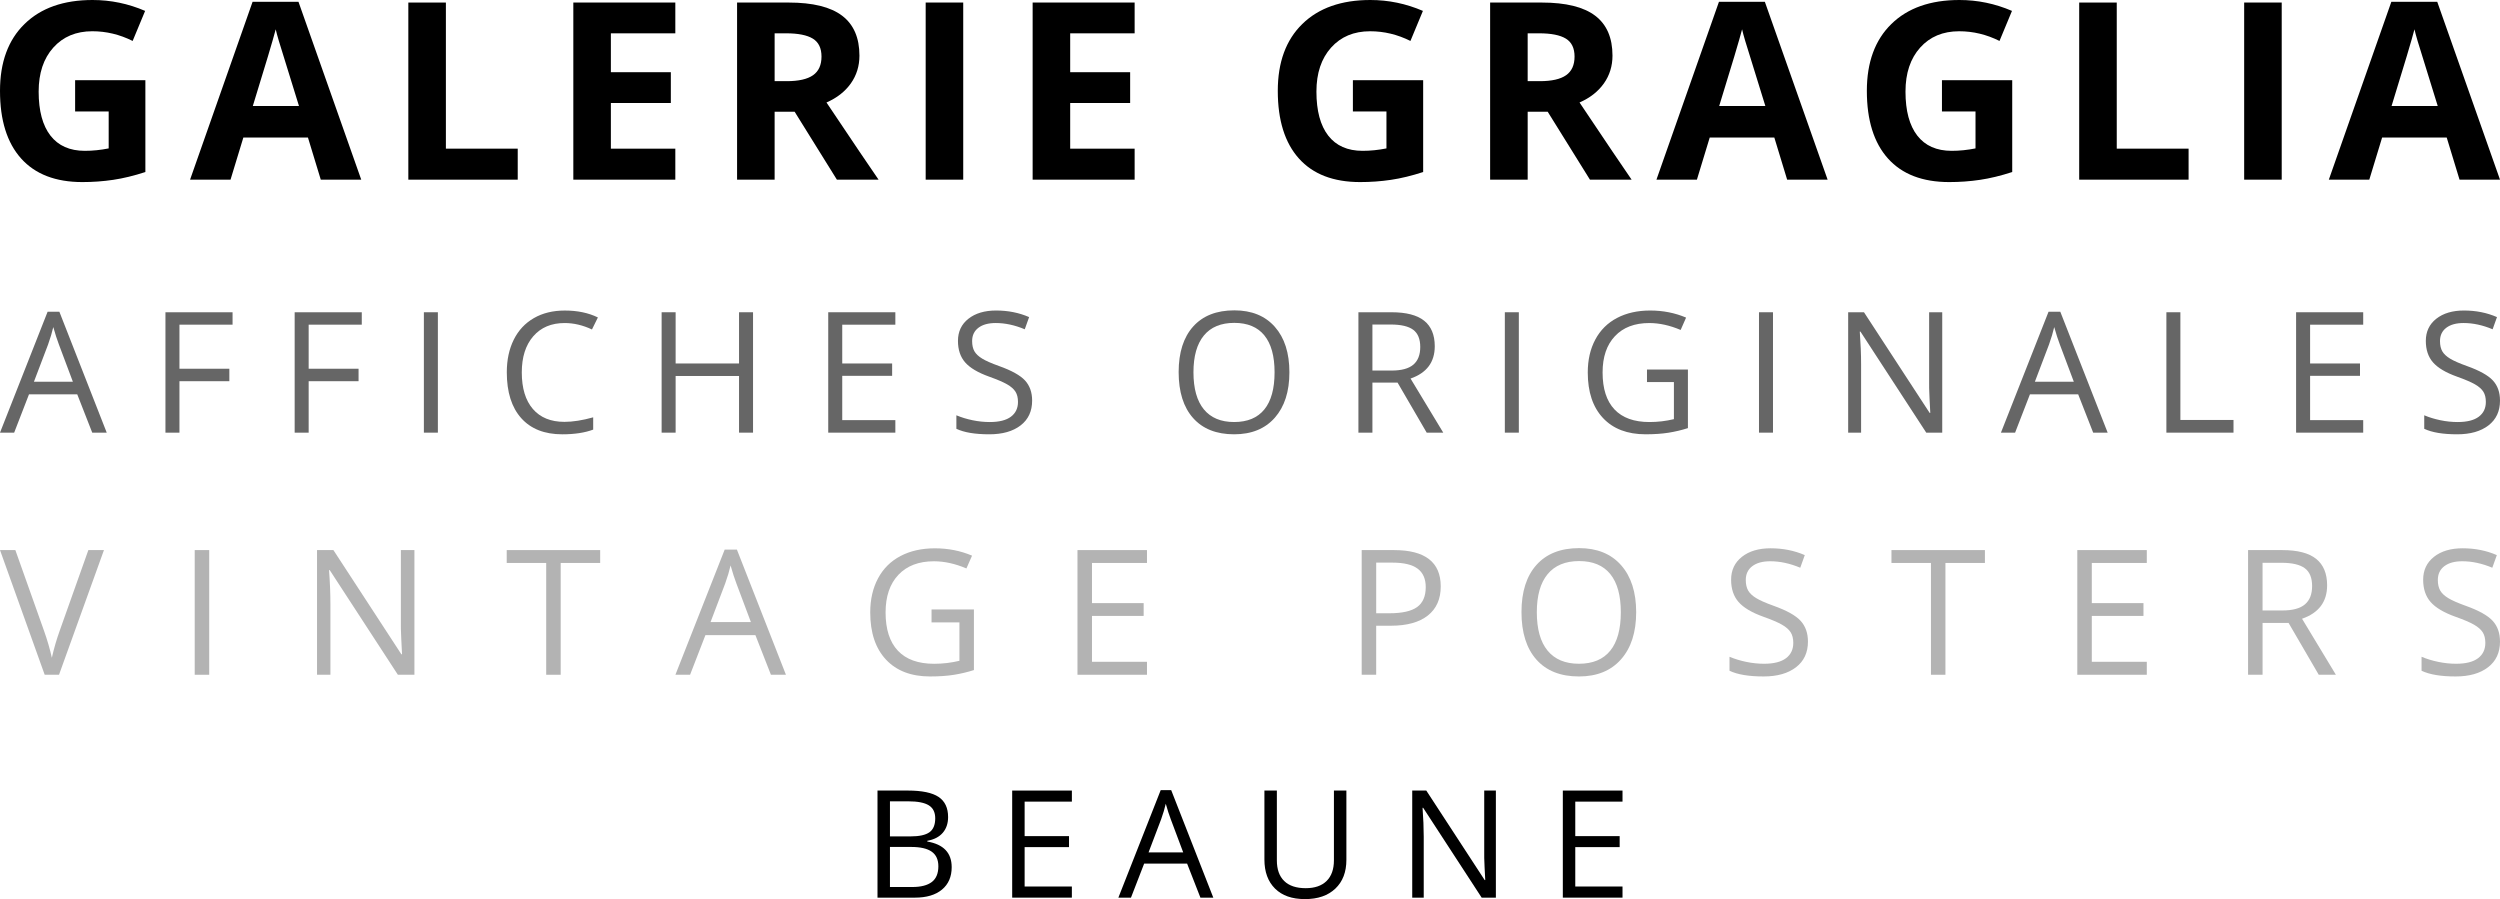 <?xml version="1.0" encoding="UTF-8"?>
<svg id="Calque_1" xmlns="http://www.w3.org/2000/svg" width="200" height="71.928" version="1.1" viewBox="0 0 200 71.928">
  <!-- Generator: Adobe Illustrator 30.0.0, SVG Export Plug-In . SVG Version: 2.1.1 Build 123)  -->
  <defs>
    <style>
      .st0 {
        opacity: .6;
      }

      .st1 {
        opacity: .3;
      }
    </style>
  </defs>
  <g>
    <path d="M6.009,6.416h5.621v7.346c-.911.297-1.769.506-2.573.625-.804.12-1.627.179-2.467.179-2.139,0-3.772-.628-4.899-1.885s-1.691-3.06-1.691-5.412C0,4.982.654,3.198,1.963,1.919,3.272.64,5.085,0,7.404,0c1.454,0,2.856.291,4.206.872l-.998,2.404c-1.033-.517-2.109-.776-3.227-.776-1.299,0-2.339.436-3.121,1.308s-1.172,2.046-1.172,3.519c0,1.538.315,2.712.945,3.523s1.546,1.216,2.748,1.216c.627,0,1.263-.065,1.909-.194v-2.956h-2.685s0-2.5,0-2.5Z"/>
    <path d="M25.662,14.373l-1.027-3.373h-5.166l-1.027,3.373h-3.237L20.206.146h3.673l5.02,14.227h-3.237ZM23.918,8.48c-.95-3.056-1.484-4.784-1.604-5.185s-.205-.717-.257-.95c-.213.827-.824,2.872-1.832,6.135h3.693Z"/>
    <path d="M32.667,14.373V.204h3.004v11.688h5.747v2.481h-8.751Z"/>
    <path d="M54.026,14.373h-8.16V.204h8.16v2.462h-5.156v3.111h4.797v2.462h-4.797v3.654h5.156s0,2.48,0,2.48Z"/>
    <path d="M61.97,8.936v5.437h-3.004V.204h4.129c1.925,0,3.35.351,4.274,1.052.924.701,1.386,1.766,1.386,3.193,0,.833-.229,1.575-.688,2.224s-1.108,1.158-1.948,1.526c2.132,3.185,3.521,5.243,4.167,6.174h-3.334l-3.382-5.437s-1.6,0-1.6,0ZM61.97,6.493h.969c.95,0,1.651-.158,2.103-.475.452-.317.678-.814.678-1.493,0-.672-.231-1.15-.693-1.434s-1.178-.426-2.147-.426h-.91v3.828Z"/>
    <path d="M74.054,14.373V.204h3.004v14.169s-3.004,0-3.004,0Z"/>
    <path d="M90.771,14.373h-8.16V.204h8.16v2.462h-5.156v3.111h4.797v2.462h-4.797v3.654h5.156s0,2.48,0,2.48Z"/>
    <path d="M108.232,6.416h5.621v7.346c-.911.297-1.769.506-2.573.625-.804.12-1.627.179-2.467.179-2.139,0-3.772-.628-4.899-1.885s-1.691-3.061-1.691-5.413c0-2.287.654-4.071,1.963-5.35C105.494.64,107.308,0,109.627,0,111.081,0,112.483.291,113.833.872l-.998,2.404c-1.034-.517-2.11-.775-3.227-.775-1.299,0-2.339.436-3.121,1.308s-1.173,2.045-1.173,3.518c0,1.538.315,2.712.945,3.523s1.546,1.216,2.748,1.216c.627,0,1.263-.065,1.909-.194v-2.956h-2.685v-2.5h0Z"/>
    <path d="M122.214,8.936v5.437h-3.004V.204h4.129c1.925,0,3.35.351,4.274,1.052.924.701,1.386,1.766,1.386,3.193,0,.833-.229,1.575-.688,2.224s-1.108,1.158-1.948,1.526c2.132,3.185,3.521,5.243,4.167,6.174h-3.334l-3.382-5.437s-1.6,0-1.6,0ZM122.214,6.493h.969c.95,0,1.651-.158,2.103-.475.452-.317.678-.814.678-1.493,0-.672-.231-1.15-.693-1.434s-1.178-.426-2.147-.426h-.911v3.828h.001Z"/>
    <path d="M142.972,14.373l-1.027-3.373h-5.166l-1.027,3.373h-3.237L137.516.146h3.673l5.02,14.227h-3.237ZM141.228,8.48c-.95-3.056-1.484-4.784-1.604-5.185-.12-.401-.205-.717-.257-.95-.213.827-.824,2.872-1.832,6.135h3.693Z"/>
    <path d="M155.357,6.416h5.621v7.346c-.911.297-1.769.506-2.573.625-.804.12-1.627.179-2.467.179-2.139,0-3.772-.628-4.899-1.885s-1.691-3.061-1.691-5.413c0-2.287.654-4.071,1.963-5.35C152.619.64,154.433,0,156.752,0,158.206,0,159.608.291,160.958.872l-.998,2.404c-1.034-.517-2.11-.775-3.227-.775-1.299,0-2.339.436-3.121,1.308s-1.173,2.045-1.173,3.518c0,1.538.315,2.712.945,3.523s1.546,1.216,2.748,1.216c.627,0,1.263-.065,1.909-.194v-2.956h-2.685v-2.5s.001,0,.001,0Z"/>
    <path d="M166.336,14.373V.204h3.004v11.688h5.747v2.481h-8.751,0Z"/>
    <path d="M179.533,14.373V.204h3.004v14.169s-3.004,0-3.004,0Z"/>
    <path d="M196.763,14.373l-1.027-3.373h-5.166l-1.027,3.373h-3.237L191.307.146h3.673l5.02,14.227h-3.237ZM195.018,8.48c-.95-3.056-1.484-4.784-1.604-5.185s-.205-.717-.257-.95c-.213.827-.824,2.872-1.832,6.135h3.693Z"/>
  </g>
  <g>
    <path d="M70.199,63.244h2.42c1.137,0,1.959.17,2.467.51.508.34.762.877.762,1.611,0,.508-.142.927-.425,1.257s-.696.544-1.239.642v.059c1.301.223,1.951.906,1.951,2.051,0,.766-.259,1.363-.776,1.793s-1.241.645-2.171.645h-2.988v-8.568h0ZM71.196,66.912h1.641c.703,0,1.209-.11,1.518-.331s.463-.593.463-1.116c0-.48-.172-.827-.516-1.04s-.891-.319-1.641-.319h-1.465v2.806ZM71.196,67.756v3.205h1.787c.691,0,1.212-.134,1.562-.401s.524-.687.524-1.257c0-.531-.179-.922-.536-1.172s-.901-.375-1.632-.375h-1.705Z"/>
    <path d="M85.75,71.811h-4.775v-8.566h4.775v.885h-3.78v2.76h3.551v.879h-3.551v3.152h3.779v.89h0Z"/>
    <path d="M96.033,71.811l-1.066-2.725h-3.434l-1.055,2.725h-1.008l3.387-8.602h.838l3.369,8.602h-1.031ZM94.656,68.19l-.996-2.654c-.129-.336-.262-.748-.398-1.236-.086.375-.209.787-.369,1.236l-1.008,2.654h2.771Z"/>
    <path d="M107.711,63.244v5.543c0,.977-.295,1.744-.885,2.303s-1.4.838-2.432.838-1.829-.281-2.394-.844-.847-1.336-.847-2.32v-5.52h.996v5.59c0,.715.195,1.264.586,1.646s.965.574,1.723.574c.723,0,1.279-.192,1.67-.577s.586-.937.586-1.655v-5.578h.997Z"/>
    <path d="M119.67,71.811h-1.137l-4.682-7.189h-.047c.062.844.094,1.617.094,2.32v4.869h-.92v-8.566h1.125l4.67,7.16h.047c-.008-.105-.025-.444-.053-1.017s-.037-.981-.029-1.228v-4.916h.932s0,8.567,0,8.567Z"/>
    <path d="M129.801,71.811h-4.775v-8.566h4.775v.885h-3.779v2.76h3.551v.879h-3.551v3.152h3.779v.89Z"/>
  </g>
  <g class="st1">
    <path d="M7.068,44.007h1.248l-3.595,9.974h-1.146l-3.575-9.974h1.228l2.292,6.453c.264.741.473,1.462.628,2.163.164-.737.377-1.471.641-2.203,0,0,2.279-6.413,2.279-6.413Z"/>
    <path d="M15.577,53.981v-9.974h1.16v9.974h-1.16Z"/>
    <path d="M33.153,53.981h-1.323l-5.451-8.371h-.055c.073.982.109,1.883.109,2.702v5.669h-1.071v-9.974h1.31l5.437,8.336h.055c-.009-.123-.03-.517-.061-1.184-.032-.666-.043-1.143-.034-1.429v-5.724h1.085v9.975h0Z"/>
    <path d="M44.856,53.981h-1.16v-8.944h-3.159v-1.03h7.477v1.03h-3.159v8.944h0Z"/>
    <path d="M61.674,53.981l-1.242-3.172h-3.998l-1.228,3.172h-1.173l3.943-10.015h.976l3.923,10.015h-1.201ZM60.071,49.765l-1.16-3.09c-.15-.391-.305-.871-.464-1.439-.1.437-.243.916-.43,1.439l-1.173,3.09h3.227Z"/>
    <path d="M74.523,48.755h3.391v4.85c-.528.168-1.064.296-1.61.382s-1.178.13-1.897.13c-1.51,0-2.686-.449-3.527-1.347s-1.262-2.157-1.262-3.776c0-1.037.208-1.945.624-2.725s1.015-1.376,1.798-1.787c.782-.412,1.699-.617,2.749-.617,1.064,0,2.056.196,2.974.587l-.45,1.023c-.901-.382-1.767-.573-2.599-.573-1.214,0-2.163.362-2.845,1.085s-1.023,1.726-1.023,3.008c0,1.346.329,2.367.986,3.063s1.622,1.044,2.896,1.044c.691,0,1.367-.08,2.026-.239v-3.07h-2.231s0-1.038,0-1.038Z"/>
    <path d="M91.758,53.981h-5.56v-9.974h5.56v1.03h-4.4v3.213h4.134v1.023h-4.134v3.67h4.4v1.038Z"/>
    <path d="M115.259,46.913c0,1.01-.345,1.786-1.034,2.33s-1.675.815-2.957.815h-1.173v3.923h-1.16v-9.974h2.586c2.492,0,3.738.969,3.738,2.906ZM110.095,49.062h1.044c1.028,0,1.771-.166,2.231-.498.459-.332.689-.864.689-1.596,0-.659-.216-1.151-.648-1.474-.432-.323-1.105-.484-2.019-.484h-1.296v4.052h-.001Z"/>
    <path d="M130.894,48.98c0,1.596-.404,2.852-1.211,3.766-.807.914-1.929,1.371-3.367,1.371-1.469,0-2.603-.449-3.401-1.347-.798-.898-1.197-2.166-1.197-3.803,0-1.624.4-2.882,1.201-3.776.8-.894,1.937-1.341,3.411-1.341,1.433,0,2.551.455,3.356,1.364.805.91,1.208,2.165,1.208,3.766h0ZM122.946,48.98c0,1.351.288,2.375.863,3.073s1.411,1.047,2.507,1.047c1.105,0,1.94-.348,2.504-1.044s.846-1.721.846-3.077c0-1.342-.281-2.359-.843-3.053s-1.393-1.04-2.493-1.04-1.945.349-2.521,1.047-.863,1.715-.863,3.047Z"/>
    <path d="M144.636,51.327c0,.878-.318,1.562-.955,2.053-.637.491-1.501.737-2.592.737-1.182,0-2.092-.152-2.729-.457v-1.119c.409.173.855.309,1.337.409s.96.15,1.433.15c.773,0,1.355-.147,1.746-.44s.587-.702.587-1.225c0-.346-.069-.629-.208-.849-.139-.221-.371-.424-.696-.611-.325-.186-.82-.398-1.484-.634-.928-.332-1.591-.725-1.989-1.18s-.597-1.048-.597-1.781c0-.769.289-1.38.866-1.835s1.342-.682,2.292-.682c.991,0,1.903.182,2.736.546l-.362,1.01c-.823-.346-1.624-.518-2.401-.518-.614,0-1.094.132-1.439.396-.346.264-.518.63-.518,1.098,0,.346.064.629.191.849.127.221.342.423.645.607.302.184.765.388,1.388.611,1.046.373,1.766.773,2.159,1.201s.59.982.59,1.664h0Z"/>
    <path d="M155.636,53.981h-1.16v-8.944h-3.159v-1.03h7.477v1.03h-3.159v8.944h0Z"/>
    <path d="M171.744,53.981h-5.56v-9.974h5.56v1.03h-4.4v3.213h4.134v1.023h-4.134v3.67h4.4v1.038Z"/>
    <path d="M181.005,49.833v4.148h-1.16v-9.974h2.736c1.223,0,2.127.234,2.712.703.584.468.877,1.173.877,2.115,0,1.319-.669,2.21-2.006,2.674l2.708,4.482h-1.372l-2.415-4.148h-2.08ZM181.005,48.837h1.59c.819,0,1.419-.163,1.801-.488.382-.325.573-.813.573-1.463,0-.659-.194-1.135-.583-1.426-.389-.291-1.013-.437-1.873-.437h-1.508v3.814Z"/>
    <path d="M200,51.327c0,.878-.318,1.562-.955,2.053-.637.491-1.501.737-2.592.737-1.182,0-2.092-.152-2.729-.457v-1.119c.409.173.855.309,1.337.409s.96.15,1.433.15c.773,0,1.355-.147,1.746-.44s.587-.702.587-1.225c0-.346-.069-.629-.208-.849s-.371-.424-.696-.611c-.325-.186-.82-.398-1.484-.634-.928-.332-1.591-.725-1.989-1.18s-.597-1.048-.597-1.781c0-.769.289-1.38.866-1.835s1.342-.682,2.292-.682c.991,0,1.903.182,2.736.546l-.362,1.01c-.823-.346-1.624-.518-2.401-.518-.614,0-1.094.132-1.439.396-.346.264-.518.63-.518,1.098,0,.346.064.629.191.849.127.221.342.423.645.607.302.184.765.388,1.388.611,1.046.373,1.766.773,2.159,1.201s.59.982.59,1.664h0Z"/>
  </g>
  <g class="st0">
    <path d="M7.379,34.612l-1.199-3.064h-3.861l-1.186,3.064H0l3.808-9.672h.942l3.788,9.672h-1.159ZM5.831,30.54l-1.12-2.984c-.145-.378-.294-.841-.448-1.39-.097.422-.235.885-.415,1.39l-1.134,2.984s3.117,0,3.117,0Z"/>
    <path d="M14.356,34.612h-1.12v-9.632h5.369v.995h-4.249v3.525h3.992v.995h-3.992s0,4.117,0,4.117Z"/>
    <path d="M24.693,34.612h-1.12v-9.632h5.369v.995h-4.249v3.525h3.992v.995h-3.992s0,4.117,0,4.117Z"/>
    <path d="M33.91,34.612v-9.632h1.12v9.632h-1.12Z"/>
    <path d="M45.169,25.843c-1.059,0-1.894.352-2.507,1.057s-.919,1.67-.919,2.896c0,1.261.295,2.235.886,2.922.591.687,1.433,1.031,2.527,1.031.672,0,1.438-.121,2.299-.362v.982c-.668.25-1.491.376-2.471.376-1.419,0-2.513-.43-3.284-1.291s-1.156-2.084-1.156-3.67c0-.993.186-1.862.557-2.609s.907-1.322,1.608-1.726,1.525-.606,2.474-.606c1.01,0,1.893.184,2.648.553l-.474.962c-.73-.344-1.459-.515-2.188-.515Z"/>
    <path d="M60.243,34.612h-1.12v-4.533h-5.073v4.533h-1.12v-9.632h1.12v4.098h5.073v-4.098h1.12v9.632Z"/>
    <path d="M71.628,34.612h-5.369v-9.632h5.369v.995h-4.249v3.103h3.992v.988h-3.992v3.544h4.249v1.002Z"/>
    <path d="M82.571,32.049c0,.848-.307,1.509-.922,1.983-.615.474-1.449.712-2.504.712-1.142,0-2.02-.147-2.635-.441v-1.08c.395.167.826.299,1.291.395.466.097.927.145,1.384.145.747,0,1.309-.142,1.687-.425s.567-.677.567-1.183c0-.334-.067-.607-.201-.82s-.358-.41-.672-.59-.792-.384-1.433-.613c-.896-.321-1.536-.701-1.92-1.14-.384-.439-.576-1.012-.576-1.72,0-.742.279-1.333.837-1.772s1.296-.659,2.214-.659c.957,0,1.838.176,2.642.527l-.349.975c-.795-.334-1.568-.501-2.319-.501-.593,0-1.056.127-1.39.382s-.501.608-.501,1.061c0,.334.061.607.184.82s.331.408.623.586c.292.178.739.374,1.341.59,1.01.36,1.705.747,2.085,1.16.377.413.567.949.567,1.608h0Z"/>
    <path d="M103.152,29.783c0,1.542-.39,2.754-1.169,3.637-.78.883-1.863,1.324-3.251,1.324-1.419,0-2.513-.434-3.284-1.301-.771-.867-1.156-2.092-1.156-3.673,0-1.568.387-2.784,1.16-3.647.773-.863,1.871-1.295,3.294-1.295,1.384,0,2.464.439,3.241,1.318.777.878,1.165,2.091,1.165,3.637ZM95.477,29.783c0,1.304.278,2.294.833,2.968.556.674,1.363,1.011,2.421,1.011,1.067,0,1.873-.336,2.418-1.008s.817-1.662.817-2.971c0-1.296-.271-2.278-.814-2.948-.542-.67-1.345-1.005-2.408-1.005s-1.879.337-2.434,1.011-.833,1.655-.833,2.942Z"/>
    <path d="M109.793,30.606v4.006h-1.12v-9.632h2.642c1.181,0,2.054.226,2.619.679.564.452.847,1.133.847,2.042,0,1.274-.646,2.135-1.937,2.583l2.616,4.328h-1.324l-2.332-4.006s-2.011,0-2.011,0ZM109.793,29.644h1.535c.791,0,1.37-.157,1.739-.471.369-.314.553-.785.553-1.413,0-.637-.188-1.096-.563-1.377-.376-.281-.978-.422-1.808-.422h-1.456v3.683Z"/>
    <path d="M120.387,34.612v-9.632h1.12v9.632h-1.12Z"/>
    <path d="M131.759,29.565h3.274v4.684c-.509.163-1.028.285-1.555.369-.527.083-1.138.125-1.832.125-1.458,0-2.594-.434-3.406-1.301-.813-.867-1.219-2.083-1.219-3.647,0-1.001.201-1.879.603-2.632s.981-1.329,1.736-1.726,1.64-.596,2.655-.596c1.028,0,1.985.189,2.872.567l-.435.988c-.87-.369-1.706-.553-2.51-.553-1.173,0-2.088.349-2.747,1.048s-.988,1.667-.988,2.905c0,1.3.317,2.286.952,2.958.635.672,1.567,1.008,2.797,1.008.668,0,1.32-.077,1.957-.231v-2.965h-2.154v-1.001h0Z"/>
    <path d="M140.719,34.612v-9.632h1.12v9.632h-1.12Z"/>
    <path d="M155.378,34.612h-1.278l-5.264-8.084h-.053c.07.949.105,1.818.105,2.609v5.475h-1.034v-9.632h1.265l5.251,8.051h.053c-.009-.119-.029-.5-.059-1.143-.031-.643-.042-1.104-.033-1.38v-5.528h1.048v9.632h0Z"/>
    <path d="M167.454,34.612l-1.199-3.064h-3.861l-1.186,3.064h-1.133l3.808-9.672h.942l3.788,9.672h-1.159,0ZM165.906,30.54l-1.12-2.984c-.145-.378-.294-.841-.448-1.39-.097.422-.235.885-.415,1.39l-1.133,2.984h3.116,0Z"/>
    <path d="M173.311,34.612v-9.632h1.12v8.617h4.249v1.015h-5.369,0Z"/>
    <path d="M189.057,34.612h-5.369v-9.632h5.369v.995h-4.249v3.103h3.992v.988h-3.992v3.544h4.249v1.002Z"/>
    <path d="M200,32.049c0,.848-.307,1.509-.922,1.983-.615.474-1.449.712-2.504.712-1.142,0-2.02-.147-2.635-.441v-1.08c.395.167.826.299,1.291.395.466.097.927.145,1.384.145.747,0,1.309-.142,1.687-.425.378-.283.567-.677.567-1.183,0-.334-.067-.607-.201-.82s-.358-.41-.672-.59-.792-.384-1.433-.613c-.896-.321-1.536-.701-1.92-1.14s-.576-1.012-.576-1.72c0-.742.279-1.333.837-1.772s1.296-.659,2.214-.659c.958,0,1.838.176,2.642.527l-.349.975c-.795-.334-1.568-.501-2.319-.501-.593,0-1.056.127-1.39.382s-.501.608-.501,1.061c0,.334.061.607.184.82s.331.408.623.586c.292.178.739.374,1.341.59,1.01.36,1.705.747,2.085,1.16s.567.949.567,1.608h0Z"/>
  </g>
</svg>